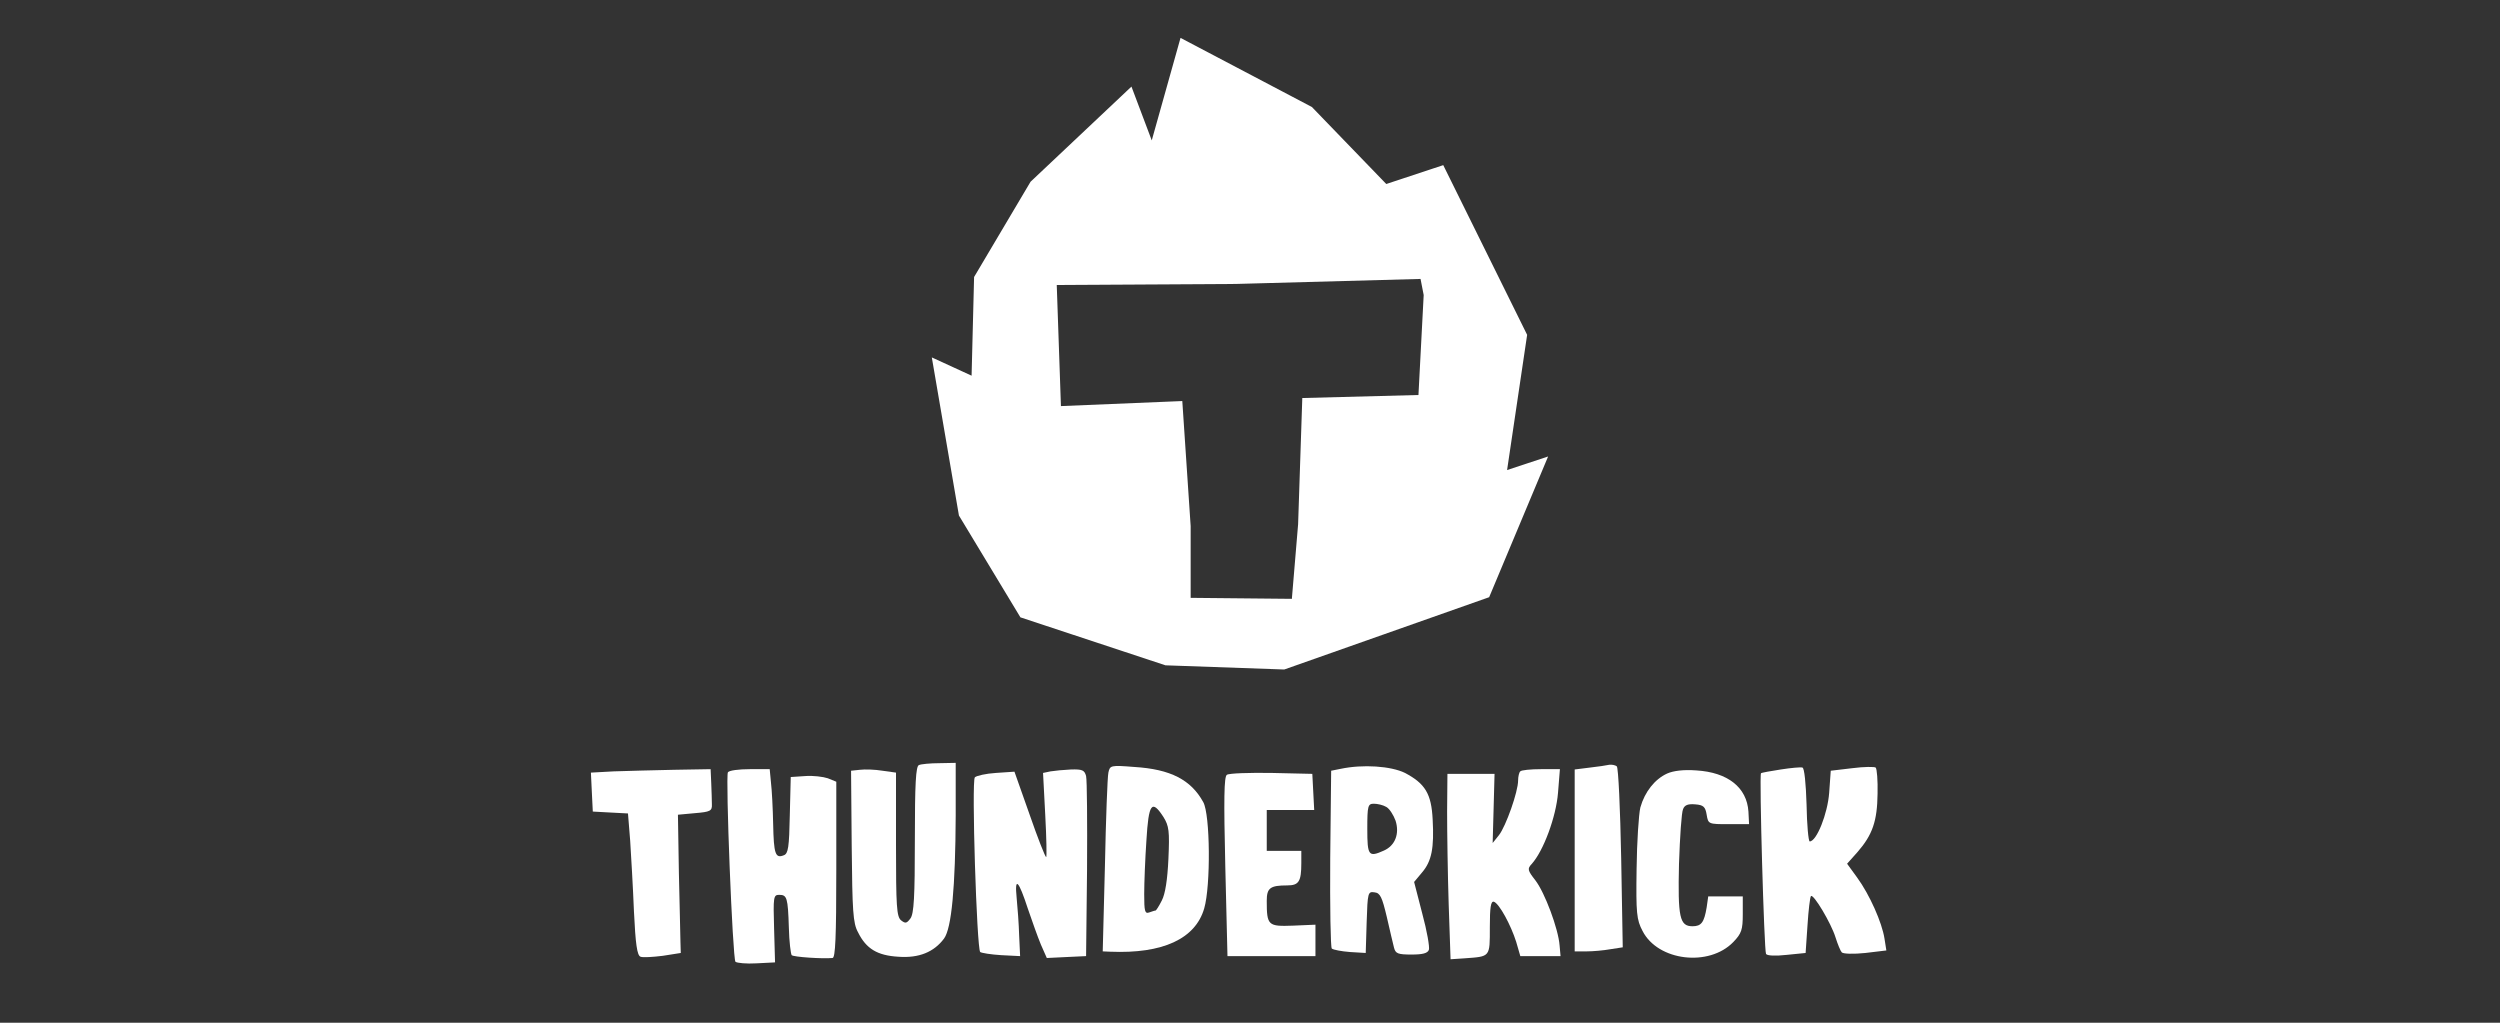 <?xml version="1.0" encoding="utf-8"?>
<svg xmlns="http://www.w3.org/2000/svg" fill="none" height="45" viewBox="0 0 110 45" width="110">
<rect x="0" y="0" width="110" height="45" fill="#333333" stroke="none"/>
<g clip-path="url(#clip0_42446_205634)">
<mask height="51" id="mask0_42446_205634" maskUnits="userSpaceOnUse" style="mask-type:alpha" width="88" x="11" y="-3">
<path d="M99 -2.333H11V47.667H99V-2.333Z" fill="#C4C4C4"/>
</mask>
<g mask="url(#mask0_42446_205634)">
<path d="M62.412 17.38L57.301 17.513L57.117 23.063L56.842 26.349L52.389 26.305V23.152L52.021 17.646L46.681 17.868L46.497 12.539L54.362 12.494L62.504 12.273L62.642 12.983L62.412 17.38ZM66.312 20.682L67.194 14.733L63.503 7.266L60.996 8.096L57.723 4.708L51.943 1.667L50.677 6.178L49.784 3.81L45.344 7.997L42.86 12.188L42.75 16.53L41 15.726L42.193 22.683L44.898 27.163L51.28 29.274L56.508 29.458L65.523 26.277L68.117 20.085L66.312 20.682Z" fill="white"/>
<path clip-rule="evenodd" d="M40.434 33.663C40.295 33.705 40.254 34.493 40.254 36.94C40.254 39.47 40.212 40.202 40.06 40.41C39.894 40.631 39.839 40.645 39.645 40.493C39.452 40.327 39.424 39.885 39.424 37.147V33.995L38.83 33.912C38.498 33.857 38.056 33.843 37.834 33.871L37.447 33.912L37.475 37.23C37.503 40.092 37.53 40.617 37.752 41.018C38.111 41.751 38.609 42.041 39.521 42.096C40.434 42.166 41.097 41.889 41.539 41.295C41.871 40.838 42.037 39.041 42.051 35.875V33.566L41.332 33.58C40.931 33.58 40.516 33.622 40.434 33.663Z" fill="white" fill-rule="evenodd"/>
<path clip-rule="evenodd" d="M70.807 33.65C70.696 33.677 70.309 33.733 69.95 33.774L69.286 33.857V37.866V41.861H69.811C70.088 41.861 70.558 41.82 70.862 41.765L71.401 41.682L71.332 37.755C71.291 35.599 71.208 33.774 71.139 33.719C71.07 33.663 70.918 33.636 70.807 33.65Z" fill="white" fill-rule="evenodd"/>
<path clip-rule="evenodd" d="M48.769 33.995C48.728 34.175 48.659 36.027 48.617 38.087L48.52 41.861L48.852 41.875C51.161 41.972 52.599 41.309 52.986 39.968C53.276 38.972 53.249 35.834 52.944 35.295C52.405 34.313 51.507 33.843 49.903 33.746C48.866 33.663 48.838 33.677 48.769 33.995ZM51.189 35.944C51.438 36.345 51.465 36.567 51.41 37.797C51.368 38.709 51.272 39.332 51.12 39.622C50.995 39.871 50.871 40.064 50.843 40.064C50.802 40.064 50.691 40.106 50.566 40.147C50.373 40.216 50.345 40.092 50.345 39.345C50.345 38.848 50.387 37.783 50.442 36.981C50.539 35.35 50.677 35.157 51.189 35.944Z" fill="white" fill-rule="evenodd"/>
<path clip-rule="evenodd" d="M58.986 33.829L58.571 33.912L58.53 37.769C58.516 39.898 58.544 41.682 58.599 41.737C58.668 41.792 59.028 41.861 59.401 41.889L60.092 41.931L60.133 40.576C60.175 39.263 60.189 39.221 60.479 39.263C60.728 39.29 60.811 39.47 61.018 40.341C61.143 40.908 61.295 41.516 61.336 41.696C61.405 41.958 61.502 42 62.111 42C62.594 42 62.816 41.944 62.871 41.792C62.912 41.682 62.788 40.963 62.581 40.203L62.221 38.806L62.567 38.392C62.995 37.894 63.106 37.313 63.037 36.055C62.981 34.921 62.705 34.479 61.82 34.009C61.198 33.705 59.968 33.622 58.986 33.829ZM60.991 35.502C61.129 35.571 61.309 35.848 61.405 36.11C61.585 36.677 61.392 37.203 60.894 37.424C60.217 37.728 60.161 37.659 60.161 36.47C60.161 35.447 60.189 35.364 60.452 35.364C60.604 35.364 60.852 35.419 60.991 35.502Z" fill="white" fill-rule="evenodd"/>
<path clip-rule="evenodd" d="M78.355 33.857C77.913 33.926 77.512 33.995 77.484 34.023C77.401 34.106 77.622 41.834 77.705 41.972C77.747 42.055 78.134 42.069 78.618 42.014L79.447 41.931L79.53 40.714C79.572 40.05 79.641 39.47 79.682 39.428C79.793 39.318 80.567 40.617 80.761 41.239C80.857 41.544 80.982 41.848 81.037 41.903C81.092 41.972 81.562 41.986 82.074 41.931L83 41.82L82.917 41.295C82.807 40.59 82.268 39.373 81.715 38.613L81.272 38.004L81.728 37.493C82.392 36.732 82.599 36.124 82.613 34.921C82.627 34.341 82.585 33.829 82.53 33.774C82.489 33.732 82.019 33.732 81.493 33.801L80.553 33.912L80.484 34.88C80.415 35.806 79.931 37.023 79.627 37.023C79.572 37.023 79.503 36.29 79.489 35.405C79.461 34.479 79.392 33.788 79.309 33.774C79.24 33.746 78.797 33.788 78.355 33.857Z" fill="white" fill-rule="evenodd"/>
<path clip-rule="evenodd" d="M27.009 33.94L26 33.995L26.041 34.852L26.083 35.709L26.857 35.751L27.631 35.792L27.728 36.995C27.77 37.659 27.852 39.055 27.894 40.106C27.963 41.544 28.032 42.041 28.184 42.096C28.281 42.138 28.724 42.11 29.166 42.055L29.954 41.931L29.94 41.447C29.94 41.184 29.899 39.815 29.871 38.405L29.829 35.848L30.576 35.779C31.253 35.723 31.336 35.682 31.323 35.391C31.323 35.225 31.309 34.811 31.295 34.465L31.267 33.843L29.65 33.871C28.751 33.885 27.562 33.926 27.009 33.94Z" fill="white" fill-rule="evenodd"/>
<path clip-rule="evenodd" d="M32.028 33.981C31.917 34.161 32.235 42.179 32.36 42.318C32.429 42.373 32.843 42.414 33.286 42.387L34.102 42.345L34.06 40.852C34.019 39.47 34.032 39.373 34.281 39.373C34.627 39.373 34.668 39.483 34.71 40.825C34.724 41.433 34.793 41.972 34.834 42.027C34.917 42.11 36.189 42.193 36.632 42.152C36.756 42.138 36.797 41.267 36.797 38.267V34.396L36.424 34.244C36.217 34.175 35.774 34.12 35.429 34.147L34.793 34.189L34.751 35.875C34.724 37.272 34.682 37.562 34.489 37.631C34.115 37.783 34.046 37.576 34.019 36.262C34.005 35.571 33.963 34.755 33.922 34.424L33.867 33.843H32.996C32.512 33.843 32.083 33.898 32.028 33.981Z" fill="white" fill-rule="evenodd"/>
<path clip-rule="evenodd" d="M46.226 33.94L45.894 34.009L45.991 35.861C46.046 36.885 46.06 37.714 46.032 37.714C45.991 37.714 45.659 36.871 45.3 35.834L44.636 33.954L43.82 34.009C43.378 34.036 42.963 34.133 42.894 34.202C42.742 34.341 42.977 41.737 43.129 41.889C43.184 41.931 43.599 42 44.055 42.027L44.885 42.069L44.843 41.17C44.83 40.672 44.774 39.926 44.733 39.511C44.636 38.544 44.816 38.723 45.23 39.995C45.41 40.52 45.659 41.225 45.797 41.557L46.06 42.152L46.917 42.11L47.788 42.069L47.83 38.267C47.843 36.179 47.83 34.327 47.788 34.147C47.719 33.885 47.622 33.843 47.124 33.857C46.806 33.871 46.392 33.912 46.226 33.94Z" fill="white" fill-rule="evenodd"/>
<path clip-rule="evenodd" d="M66.894 33.94C66.839 33.981 66.797 34.175 66.797 34.341C66.797 34.838 66.258 36.359 65.954 36.746L65.677 37.092L65.719 35.571L65.76 34.05H64.723H63.687L63.673 35.709C63.673 36.622 63.7 38.461 63.742 39.788L63.825 42.207L64.447 42.166C65.581 42.083 65.553 42.124 65.553 40.797C65.553 39.926 65.594 39.636 65.733 39.677C65.968 39.76 66.479 40.7 66.714 41.447L66.894 42.069H67.779H68.664L68.622 41.599C68.567 40.866 67.972 39.276 67.558 38.737C67.212 38.295 67.198 38.225 67.392 38.018C67.917 37.438 68.47 35.931 68.553 34.88L68.636 33.843H67.806C67.35 33.843 66.936 33.885 66.894 33.94Z" fill="white" fill-rule="evenodd"/>
<path clip-rule="evenodd" d="M73.35 34.037C72.811 34.285 72.369 34.839 72.175 35.53C72.106 35.82 72.023 37.05 72.01 38.239C71.982 40.189 72.01 40.465 72.272 40.963C72.95 42.29 75.203 42.553 76.268 41.447C76.627 41.074 76.682 40.908 76.682 40.23V39.442H75.922H75.162L75.093 39.926C74.982 40.59 74.857 40.755 74.47 40.755C73.903 40.755 73.821 40.368 73.876 38.004C73.917 36.815 73.987 35.737 74.056 35.599C74.125 35.419 74.277 35.364 74.595 35.392C74.954 35.419 75.037 35.502 75.093 35.848C75.162 36.263 75.175 36.263 76.06 36.263H76.959L76.931 35.709C76.862 34.645 76.019 33.981 74.636 33.898C74.083 33.857 73.627 33.912 73.35 34.037Z" fill="white" fill-rule="evenodd"/>
<path clip-rule="evenodd" d="M53.982 34.092C53.857 34.175 53.843 35.142 53.913 38.129L54.009 42.069H55.945H57.88V41.378V40.686L56.899 40.728C55.793 40.769 55.737 40.728 55.737 39.636C55.737 39.069 55.889 38.958 56.636 38.958C57.148 38.958 57.258 38.792 57.258 37.977V37.438H56.498H55.737V36.539V35.64H56.774H57.825L57.783 34.838L57.742 34.05L55.945 34.009C54.963 33.995 54.078 34.023 53.982 34.092Z" fill="white" fill-rule="evenodd"/>
</g>
</g>
<defs>
<clipPath id="clip0_42446_205634">
<rect fill="white" height="44" transform="translate(0 0.667)" width="110"/>
</clipPath>
</defs>
</svg>